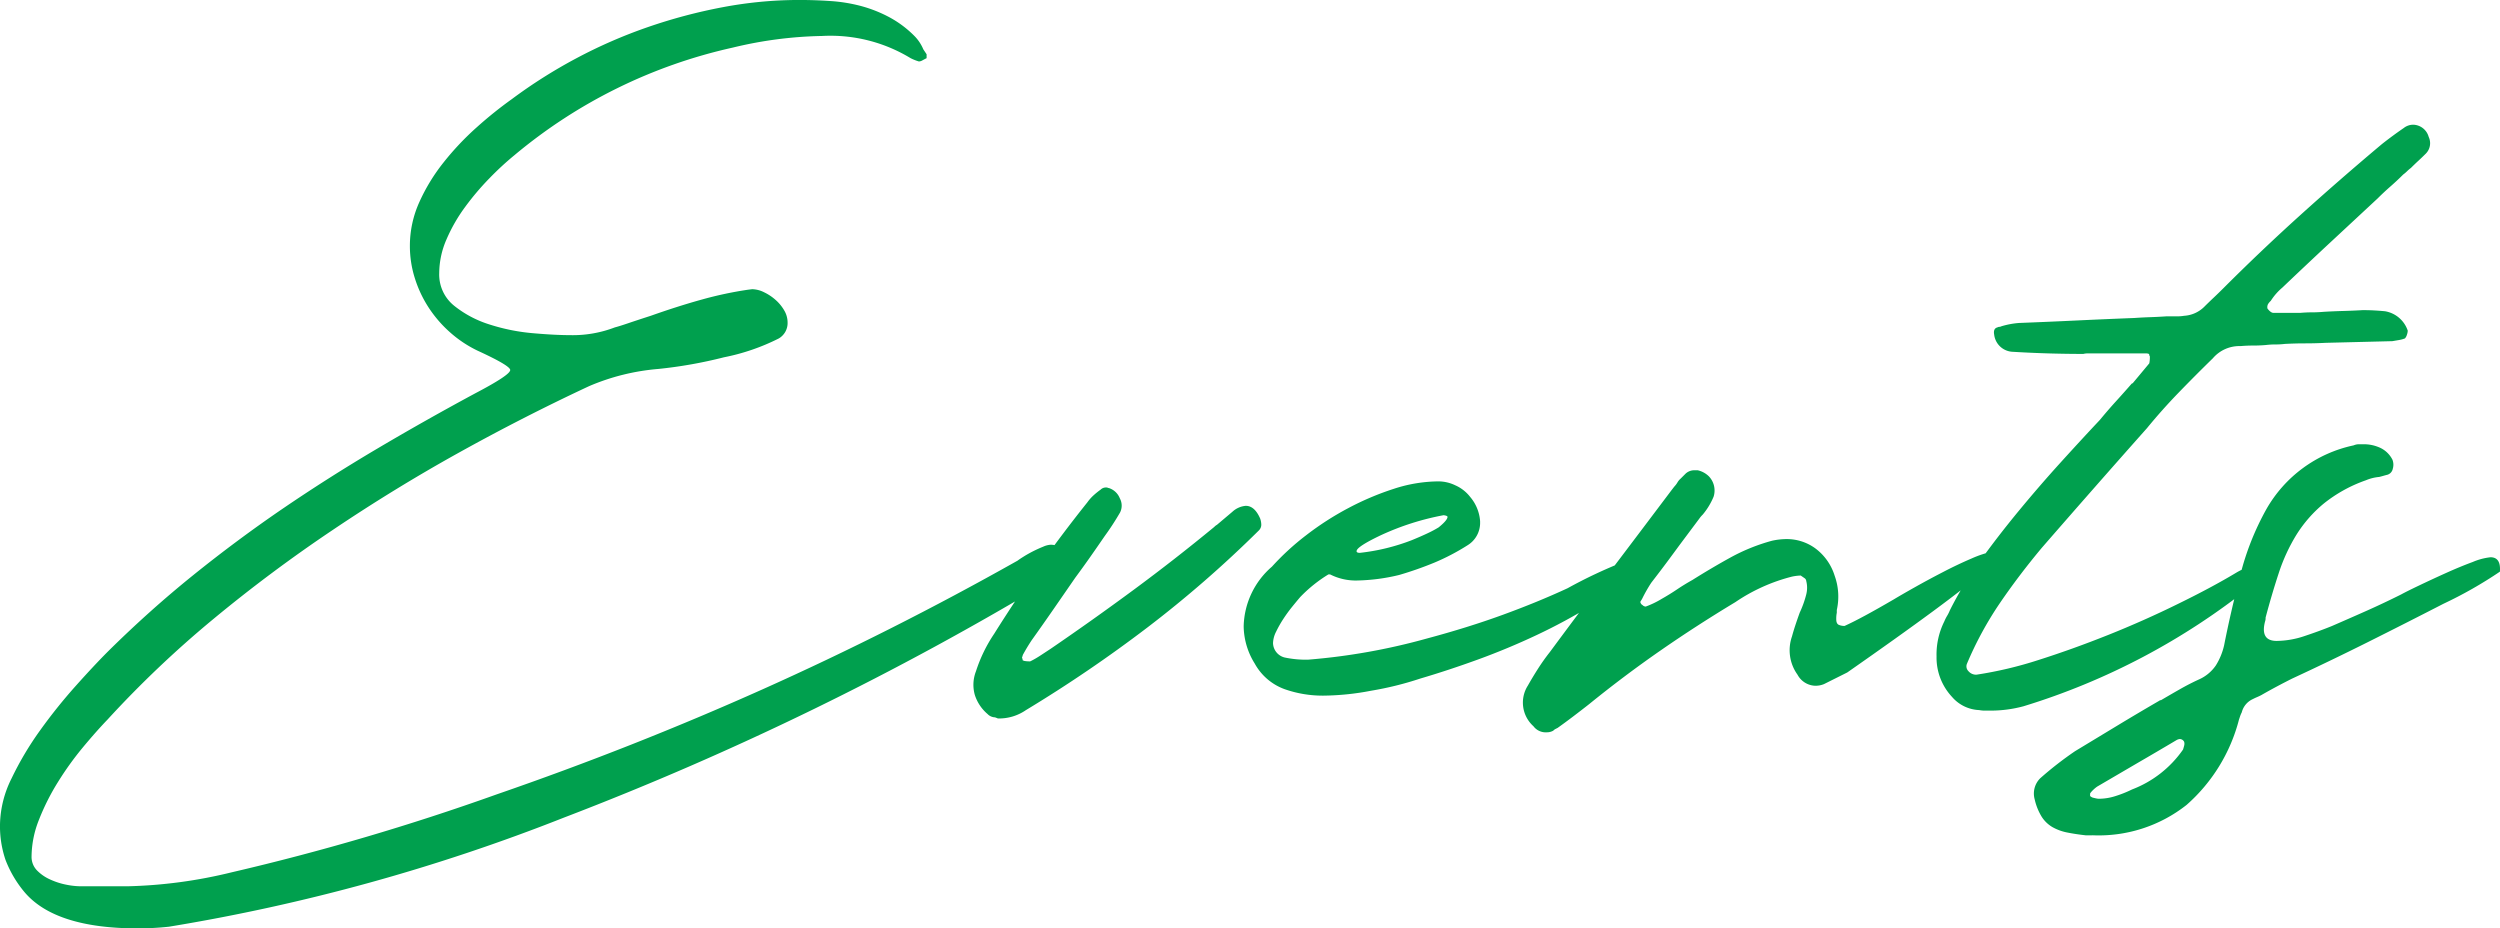 <svg xmlns="http://www.w3.org/2000/svg" width="114.593" height="42.555" viewBox="0 0 114.593 42.555">
  <path id="title_teaser" d="M6.449,10.969q-3.834,0-5.23-1.7A5.206,5.206,0,0,1,.381,7.833,4.789,4.789,0,0,1,.127,6.2,4.908,4.908,0,0,1,.66,4.088a14.431,14.431,0,0,1,1.308-2.2A24.392,24.392,0,0,1,3.593-.14q.851-.952,1.485-1.587,1.9-1.879,3.9-3.491t4.1-3.047q2.107-1.435,4.316-2.742t4.52-2.552q1.6-.838,1.6-1.066,0-.2-1.5-.889a5.426,5.426,0,0,1-1.257-.838,5.617,5.617,0,0,1-.978-1.13,5.449,5.449,0,0,1-.635-1.346,4.9,4.9,0,0,1-.229-1.485,4.86,4.86,0,0,1,.432-2.006,8.545,8.545,0,0,1,1.117-1.828,12.852,12.852,0,0,1,1.511-1.6,18.631,18.631,0,0,1,1.612-1.295,23.2,23.2,0,0,1,2.971-1.879,22.783,22.783,0,0,1,3.263-1.422,24.245,24.245,0,0,1,3.44-.914,18.886,18.886,0,0,1,3.5-.33q.736,0,1.46.051a7.269,7.269,0,0,1,1.384.229,6.129,6.129,0,0,1,1.282.508,4.842,4.842,0,0,1,1.155.863,1.921,1.921,0,0,1,.406.609l.152.229v.178q-.1.051-.19.1a.336.336,0,0,1-.165.051,2.229,2.229,0,0,1-.381-.152,7.07,7.07,0,0,0-4.062-1.016,18.692,18.692,0,0,0-4.088.533,23.536,23.536,0,0,0-10,4.926,13.635,13.635,0,0,0-1.143,1.054,12.205,12.205,0,0,0-1.13,1.333,7.467,7.467,0,0,0-.851,1.485,3.894,3.894,0,0,0-.33,1.536,1.833,1.833,0,0,0,.686,1.5,4.95,4.95,0,0,0,1.638.863,9.013,9.013,0,0,0,1.968.394q1.016.089,1.7.089a5.388,5.388,0,0,0,2.057-.355q.2-.051.609-.19t1.041-.343q1.219-.432,2.311-.736a17.209,17.209,0,0,1,2.133-.457l.2-.025a1.272,1.272,0,0,1,.546.14,2.254,2.254,0,0,1,.533.355,1.932,1.932,0,0,1,.394.482,1.088,1.088,0,0,1,.152.546.817.817,0,0,1-.406.736,9.787,9.787,0,0,1-2.514.863,20.609,20.609,0,0,1-3,.533,10.179,10.179,0,0,0-3.174.787q-3,1.4-5.967,3.047t-5.8,3.555q-2.831,1.9-5.446,4.063A48.5,48.5,0,0,0,5.053,1.4Q4.52,1.955,3.91,2.691A14.3,14.3,0,0,0,2.78,4.266a10.49,10.49,0,0,0-.863,1.714,4.625,4.625,0,0,0-.343,1.688.885.885,0,0,0,.241.635,1.936,1.936,0,0,0,.6.419,3.262,3.262,0,0,0,.736.241,3.53,3.53,0,0,0,.686.076H5.967A22.083,22.083,0,0,0,10.74,8.4,110.1,110.1,0,0,0,22.9,4.824Q29.148,2.666,35.077.013t11.692-5.9q.1-.076.3-.2t.432-.241q.229-.114.444-.2a.969.969,0,0,1,.343-.089q.584,0,.813.711l.025.2q-.025.229-.736.66A141.089,141.089,0,0,1,25.975,5.891a87.979,87.979,0,0,1-18.1,5A13.338,13.338,0,0,1,6.449,10.969ZM45.855,1.346A.073.073,0,0,0,45.8,1.32a.073.073,0,0,1-.051-.025.487.487,0,0,1-.355-.152,1.909,1.909,0,0,1-.584-.876,1.7,1.7,0,0,1,.051-1.079A6.8,6.8,0,0,1,45.7-2.539a64.493,64.493,0,0,1,4.266-6.018,2.026,2.026,0,0,1,.279-.317,3.488,3.488,0,0,1,.33-.267.344.344,0,0,1,.254-.1.177.177,0,0,1,.076.013.113.113,0,0,0,.051.013.8.8,0,0,1,.5.47.7.7,0,0,1,.013.647,12.24,12.24,0,0,1-.711,1.092q-.33.482-.66.952T49.41-5.1q-.508.736-1,1.447t-1,1.422q-.1.152-.19.3t-.19.33A.2.2,0,0,0,47-1.523a.073.073,0,0,1-.025.051.225.225,0,0,0,.025.1v.051a.073.073,0,0,1,.051.025,1.353,1.353,0,0,0,.3.025,4.482,4.482,0,0,0,.482-.279l.457-.3q1.93-1.32,3.8-2.7t3.694-2.882a.545.545,0,0,1,.127-.1l.355-.3.355-.3A1.03,1.03,0,0,1,57.23-8.4q.406,0,.66.584a.923.923,0,0,1,.051.292.376.376,0,0,1-.127.267,52.578,52.578,0,0,1-5.091,4.431A62.706,62.706,0,0,1,47.15.965,2.169,2.169,0,0,1,45.855,1.346ZM66.066-9.521a1.788,1.788,0,0,1,.762.178,1.752,1.752,0,0,1,.686.533,1.92,1.92,0,0,1,.457,1.117v.1a1.2,1.2,0,0,1-.559.99,10.143,10.143,0,0,1-1.523.8,15.859,15.859,0,0,1-1.625.571,8.818,8.818,0,0,1-1.9.254,2.609,2.609,0,0,1-1.27-.279h-.076a6.443,6.443,0,0,0-1.295,1.041q-.152.178-.368.444a6.73,6.73,0,0,0-.406.559,5.093,5.093,0,0,0-.33.584,1.231,1.231,0,0,0-.14.521.7.7,0,0,0,.533.66,4.744,4.744,0,0,0,1.066.1,28.839,28.839,0,0,0,5.434-.965q1.9-.508,3.5-1.092t2.971-1.219a21.761,21.761,0,0,1,2.59-1.219,1.022,1.022,0,0,1,.279-.025.422.422,0,0,1,.432.229.418.418,0,0,1,.025.127v.025A15.254,15.254,0,0,1,73.1-3.847a26.046,26.046,0,0,1-2.539,1.371q-1.32.622-2.679,1.117t-2.653.876a14.883,14.883,0,0,1-2.26.559A11.978,11.978,0,0,1,60.785.3,5.268,5.268,0,0,1,59,0a2.559,2.559,0,0,1-1.358-1.168,3.3,3.3,0,0,1-.508-1.676v-.051a3.721,3.721,0,0,1,1.295-2.717,11.765,11.765,0,0,1,1.562-1.435,13.415,13.415,0,0,1,1.93-1.244,12.848,12.848,0,0,1,2.095-.889A6.71,6.71,0,0,1,66.066-9.521Zm-3.758,3.2q0,.076.152.076a9.427,9.427,0,0,0,2.387-.584q.432-.178.724-.317a5.083,5.083,0,0,0,.5-.267q.406-.33.406-.482,0-.051-.178-.076a12.106,12.106,0,0,0-2.869.914Q62.309-6.525,62.309-6.322Zm7.846,6.17q.229-.406.482-.8T71.17-1.7q1.371-1.854,2.755-3.682t2.78-3.682q.152-.2.178-.229a1.009,1.009,0,0,0,.14-.19.7.7,0,0,1,.14-.165l.229-.229a.584.584,0,0,1,.432-.152h.127a1.068,1.068,0,0,1,.508.279.94.94,0,0,1,.216.927,3.141,3.141,0,0,1-.5.825,1.231,1.231,0,0,0-.152.178L77.111-6.6q-.279.381-.571.774t-.724.952a6.64,6.64,0,0,0-.406.711.83.83,0,0,1-.051.089.83.83,0,0,0-.051.089.073.073,0,0,1,.025.051q.051.076.076.076a.219.219,0,0,0,.152.076,4.16,4.16,0,0,0,.736-.355q.355-.2.7-.432T77.7-5q.889-.559,1.765-1.041A8.671,8.671,0,0,1,81.352-6.8a3.164,3.164,0,0,1,.66-.076,2.22,2.22,0,0,1,1.333.432,2.474,2.474,0,0,1,.876,1.244,2.819,2.819,0,0,1,.1,1.574V-3.5a1.353,1.353,0,0,0-.025.3q0,.2.114.254a.651.651,0,0,0,.267.051q.736-.33,2.26-1.219.381-.229.99-.571T89.2-5.37q.66-.343,1.282-.609a4.981,4.981,0,0,1,1.054-.343h.1q.533,0-.711,1.041Q89.6-4.113,84.8-.762l-1.066.533a1.023,1.023,0,0,1-.406.076A.957.957,0,0,1,82.52-.66a1.919,1.919,0,0,1-.254-1.752q.076-.279.165-.546t.19-.546a4.587,4.587,0,0,0,.3-.838,1.238,1.238,0,0,0,0-.609.176.176,0,0,0-.089-.14q-.089-.063-.165-.114a2.185,2.185,0,0,0-.406.051,8.2,8.2,0,0,0-2.59,1.168Q77.9-2.92,76.235-1.765T72.973.686q-.355.279-.724.559t-.724.533l-.1.051a.4.4,0,0,0-.1.076.581.581,0,0,1-.3.076.7.7,0,0,1-.609-.279A1.453,1.453,0,0,1,70.154-.152ZM92.346-15.463a.891.891,0,0,1-.812-.787q-.051-.279.152-.33a.2.2,0,0,1,.089-.025.2.2,0,0,0,.089-.025,3.782,3.782,0,0,1,.813-.152q1.32-.051,2.641-.114t2.641-.114q.355-.025.736-.038t.736-.038h.457a1.916,1.916,0,0,0,.355-.025,1.43,1.43,0,0,0,.914-.406q.2-.2.432-.419t.432-.419q1.752-1.752,3.567-3.39t3.72-3.237q.254-.2.5-.381t.5-.355a.707.707,0,0,1,.432-.152.757.757,0,0,1,.711.559.676.676,0,0,1-.127.762q-.178.178-.343.33t-.343.33a1.657,1.657,0,0,0-.178.152,1.657,1.657,0,0,1-.178.152q-.279.279-.584.546t-.584.546l-2.184,2.031q-1.092,1.016-2.184,2.057a2.654,2.654,0,0,0-.533.609.723.723,0,0,0-.127.152.3.3,0,0,0-.025.2q.152.2.279.2h1.219q.279-.025.546-.025t.546-.025q.432-.025.889-.038t.889-.038q.279,0,.521.013t.5.038a1.331,1.331,0,0,1,1.041.889.627.627,0,0,1-.038.19.423.423,0,0,1-.089.165,1.347,1.347,0,0,1-.279.076l-.3.051-3.047.076q-.482.025-.939.025t-.939.025a3.484,3.484,0,0,1-.432.025,3.484,3.484,0,0,0-.432.025q-.279.025-.584.025t-.584.025a1.6,1.6,0,0,0-1.27.559Q100.775-14.4,100-13.6t-1.46,1.638q-1.219,1.371-2.412,2.729T93.717-6.475Q92.676-5.23,91.8-3.948a15.931,15.931,0,0,0-1.511,2.78.31.31,0,0,0,.063.343.459.459,0,0,0,.368.165,17.846,17.846,0,0,0,2.844-.673q1.574-.5,3.212-1.155T99.95-3.9q1.536-.749,2.679-1.435a3.223,3.223,0,0,1,.647-.292,1.754,1.754,0,0,1,.5-.089.248.248,0,0,1,.178.051.217.217,0,0,1,.063.229.676.676,0,0,1-.152.254,3.243,3.243,0,0,1-.241.241,1.079,1.079,0,0,1-.229.165q-.025.025-.038.025t-.038.025A31.417,31.417,0,0,1,92.879.787a5.8,5.8,0,0,1-1.5.2h-.267a1.357,1.357,0,0,1-.267-.025A1.73,1.73,0,0,1,89.6.355,2.638,2.638,0,0,1,88.893-1.5a3.388,3.388,0,0,1,.355-1.6,1.776,1.776,0,0,1,.127-.254,1.776,1.776,0,0,0,.127-.254,15.48,15.48,0,0,1,1.346-2.209q.838-1.168,1.79-2.323t1.93-2.234q.978-1.079,1.815-1.968.355-.432.724-.838t.724-.812a.073.073,0,0,1,.051-.025l.762-.914a1.314,1.314,0,0,0,.025-.33.073.073,0,0,1-.025-.051.06.06,0,0,0-.051-.063.417.417,0,0,0-.1-.013H95.824a.835.835,0,0,0-.2.025q-.812,0-1.638-.025T92.346-15.463Zm3.986,20.49a2.513,2.513,0,0,0,.774-.127,5.333,5.333,0,0,0,.749-.3,5.024,5.024,0,0,0,2.336-1.828q.025-.076.051-.178a.316.316,0,0,0,0-.178.23.23,0,0,0-.2-.127.39.39,0,0,0-.152.051Q99,2.869,98.084,3.4L96.256,4.469a1.522,1.522,0,0,0-.3.279.1.1,0,0,0-.025.076V4.9a.319.319,0,0,0,.127.076q.1.025.165.038A.589.589,0,0,0,96.332,5.027Zm-.3,1.676h-.3q-.457-.051-.838-.127a2.259,2.259,0,0,1-.673-.241,1.453,1.453,0,0,1-.5-.47,2.613,2.613,0,0,1-.33-.812.984.984,0,0,1,.254-.965,15.9,15.9,0,0,1,1.6-1.244l1.93-1.168q.965-.584,1.93-1.143a.1.1,0,0,1,.076-.025q.432-.254.863-.5t.863-.444a1.849,1.849,0,0,0,.787-.647,2.96,2.96,0,0,0,.381-.927q.3-1.523.736-3.2A12.365,12.365,0,0,1,104-8.227a6.047,6.047,0,0,1,4.012-2.945.624.624,0,0,1,.229-.051h.229a1.787,1.787,0,0,1,.762.165,1.2,1.2,0,0,1,.559.546.645.645,0,0,1,.013.419.354.354,0,0,1-.241.267q-.1.025-.19.051t-.19.051a2.014,2.014,0,0,0-.609.152,6.519,6.519,0,0,0-1.93,1.066,5.918,5.918,0,0,0-1.257,1.435,8.214,8.214,0,0,0-.812,1.765q-.317.965-.6,2.031a.436.436,0,0,1-.025.178q-.229.889.533.889a4.1,4.1,0,0,0,1.295-.229q.686-.229,1.244-.457.762-.33,1.562-.686t1.612-.762q.229-.127.813-.406t1.231-.571q.647-.292,1.231-.508a2.859,2.859,0,0,1,.813-.216q.482,0,.432.66a19.189,19.189,0,0,1-2.59,1.473q-1.727.889-3.453,1.752T105.193-.482q-.355.178-.711.368t-.711.394q-.1.051-.19.089t-.19.089a.909.909,0,0,0-.508.609,1.394,1.394,0,0,0-.076.178l-.051.152a7.81,7.81,0,0,1-2.4,3.91A6.5,6.5,0,0,1,96.027,6.7Z" transform="translate(-0.127 31.586)" fill="#00a04e"/>
</svg>
